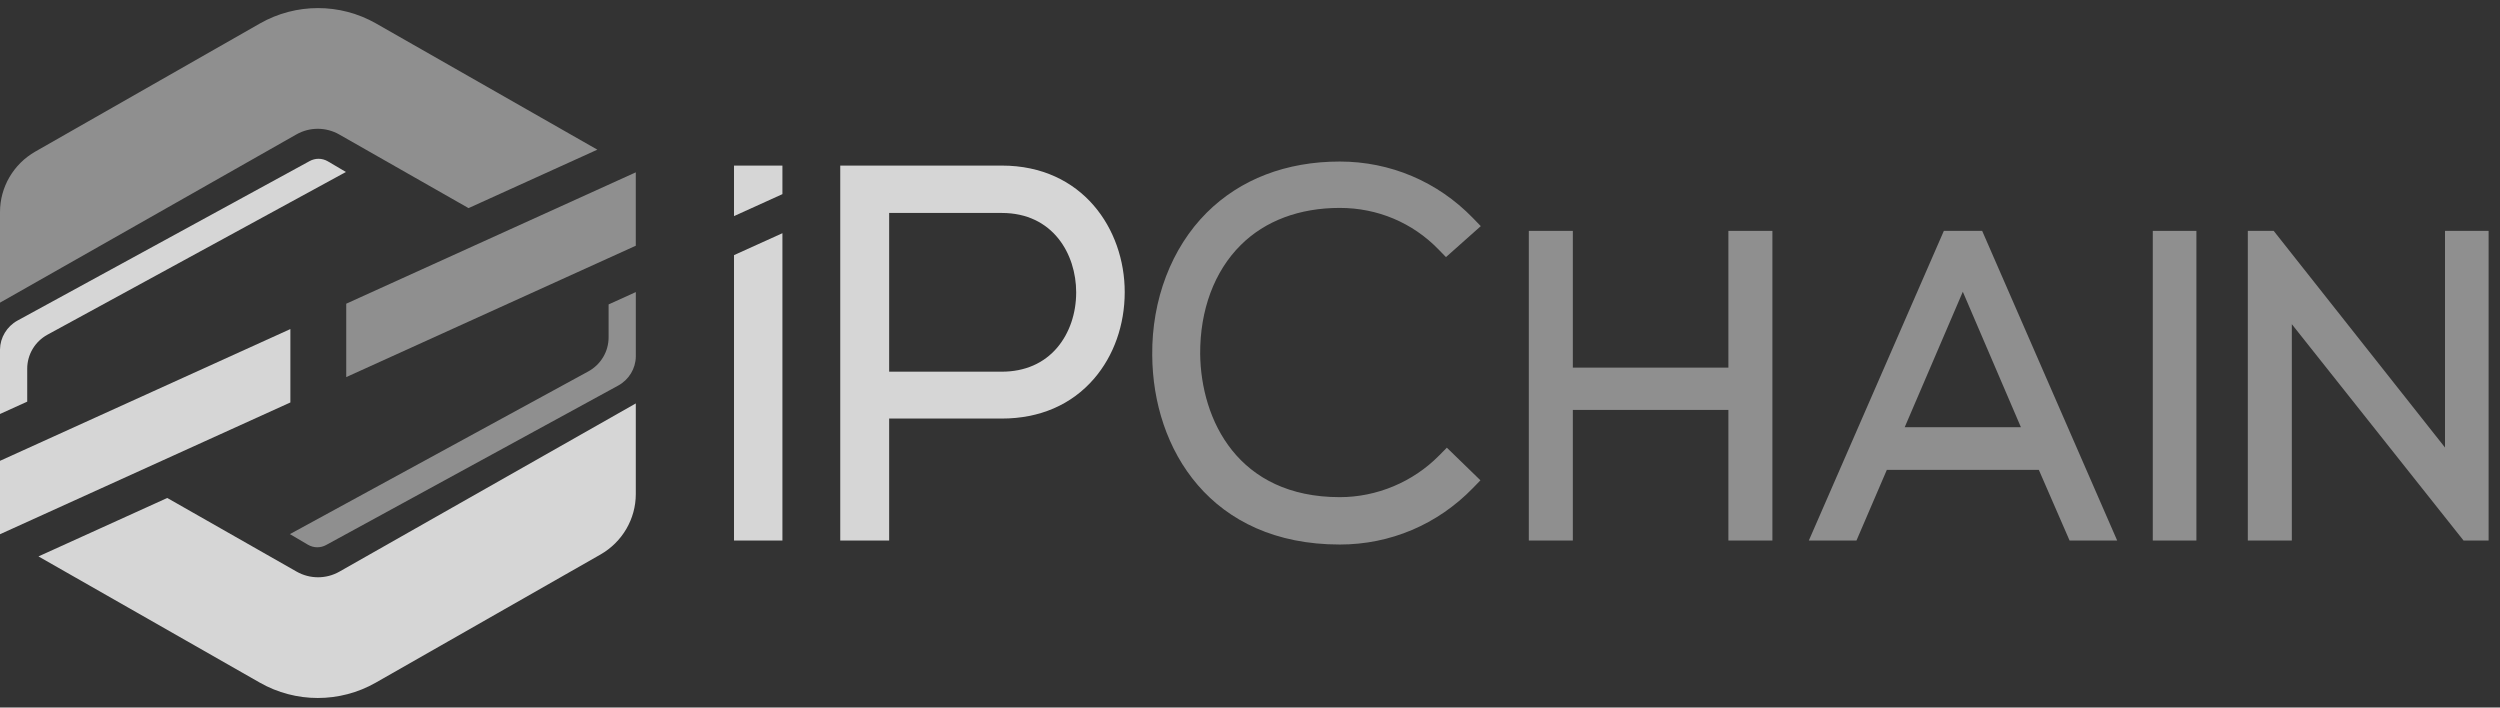 <?xml version="1.0" encoding="UTF-8"?> <svg xmlns="http://www.w3.org/2000/svg" width="159" height="45" viewBox="0 0 159 45" fill="none"><rect x="0" y="0" width="159" height="45" fill="#333333" stroke="none"/> <g opacity="0.8"> <path d="M18.852 8.549C19.694 8.071 20.73 8.072 21.572 8.551L29.799 13.236L37.991 9.519L23.912 1.49C21.63 0.189 18.819 0.189 16.537 1.49L2.251 9.637C0.858 10.431 0 11.898 0 13.487V19.249L18.852 8.549Z" fill="#A6A6A6"></path> <path d="M1.731 25.544V23.447C1.731 22.549 2.224 21.72 3.022 21.285L22 10.938L20.85 10.26C20.671 10.156 20.466 10.099 20.258 10.099C20.061 10.099 19.867 10.15 19.693 10.245L1.113 20.388C0.437 20.761 0.01 21.468 0 22.226V26.33L1.701 25.558L1.731 25.544Z" fill="white"></path> <path d="M63.716 23.639H56.55V13.544H63.716C66.965 13.544 68.445 16.16 68.445 18.591C68.445 19.934 68.02 21.179 67.249 22.096C66.4 23.105 65.178 23.639 63.716 23.639ZM63.716 10.531H53.44V34.376H56.55V26.62H63.716C66.126 26.62 68.156 25.741 69.587 24.078C70.841 22.619 71.532 20.665 71.532 18.575C71.532 14.578 68.847 10.531 63.716 10.531Z" fill="white"></path> <path d="M85.21 13.223C87.604 13.223 89.833 14.159 91.484 15.859L91.964 16.352L94.178 14.382L93.668 13.856C91.423 11.547 88.419 10.274 85.21 10.274C81.805 10.274 78.879 11.399 76.745 13.528C74.508 15.76 73.246 19.063 73.282 22.585C73.314 28.581 77.014 34.632 85.21 34.632C88.419 34.632 91.423 33.36 93.668 31.05L94.156 30.548L92.02 28.473L91.519 28.979C89.862 30.657 87.562 31.619 85.21 31.619C78.736 31.619 76.38 26.712 76.331 22.513C76.314 19.715 77.231 17.254 78.913 15.584C80.468 14.039 82.645 13.223 85.21 13.223Z" fill="#A6A6A6"></path> <path d="M109.926 23.381H100.032V14.684H97.233V34.377H100.032V26.071H109.926V34.377H112.725V14.684H109.926V23.381Z" fill="#A6A6A6"></path> <path d="M121.14 27.168L124.835 18.555L128.529 27.168H121.14ZM123.629 14.684L115.042 34.377H118.072L120.002 29.884H129.67L131.625 34.377H134.652L126.066 14.684H123.629Z" fill="#A6A6A6"></path> <path d="M139.691 14.684H136.917V34.377H139.691V14.684Z" fill="#A6A6A6"></path> <path d="M155.502 14.684V28.462L144.607 14.684H142.961V34.377H145.76V20.618L156.681 34.377H158.275V14.684H155.502Z" fill="#A6A6A6"></path> <path d="M46.683 16.226V34.376H49.762V14.832L46.683 16.226Z" fill="white"></path> <path d="M21.585 36.357C20.743 36.835 19.707 36.834 18.865 36.355L10.638 31.671L2.446 35.388L16.525 43.416C18.807 44.717 21.618 44.718 23.9 43.416L38.186 35.27C39.579 34.475 40.437 33.008 40.437 31.42V25.658L21.585 36.357Z" fill="white"></path> <path d="M38.707 19.362V21.459C38.707 22.357 38.214 23.186 37.416 23.622L18.438 33.969L19.588 34.646C19.767 34.75 19.972 34.807 20.18 34.807C20.377 34.807 20.571 34.756 20.745 34.661L39.325 24.518C40.002 24.145 40.428 23.438 40.438 22.68V18.576L38.736 19.348L38.707 19.362Z" fill="#A6A6A6"></path> <path d="M18.468 20.928L0 29.309V33.977L18.468 25.596V20.928Z" fill="white"></path> <path d="M22.021 19.315V23.983L40.436 15.628V10.96L22.021 19.315Z" fill="#A6A6A6"></path> <path d="M49.762 12.347V10.531H46.683V13.744L49.762 12.347Z" fill="white"></path> </g> </svg> 
